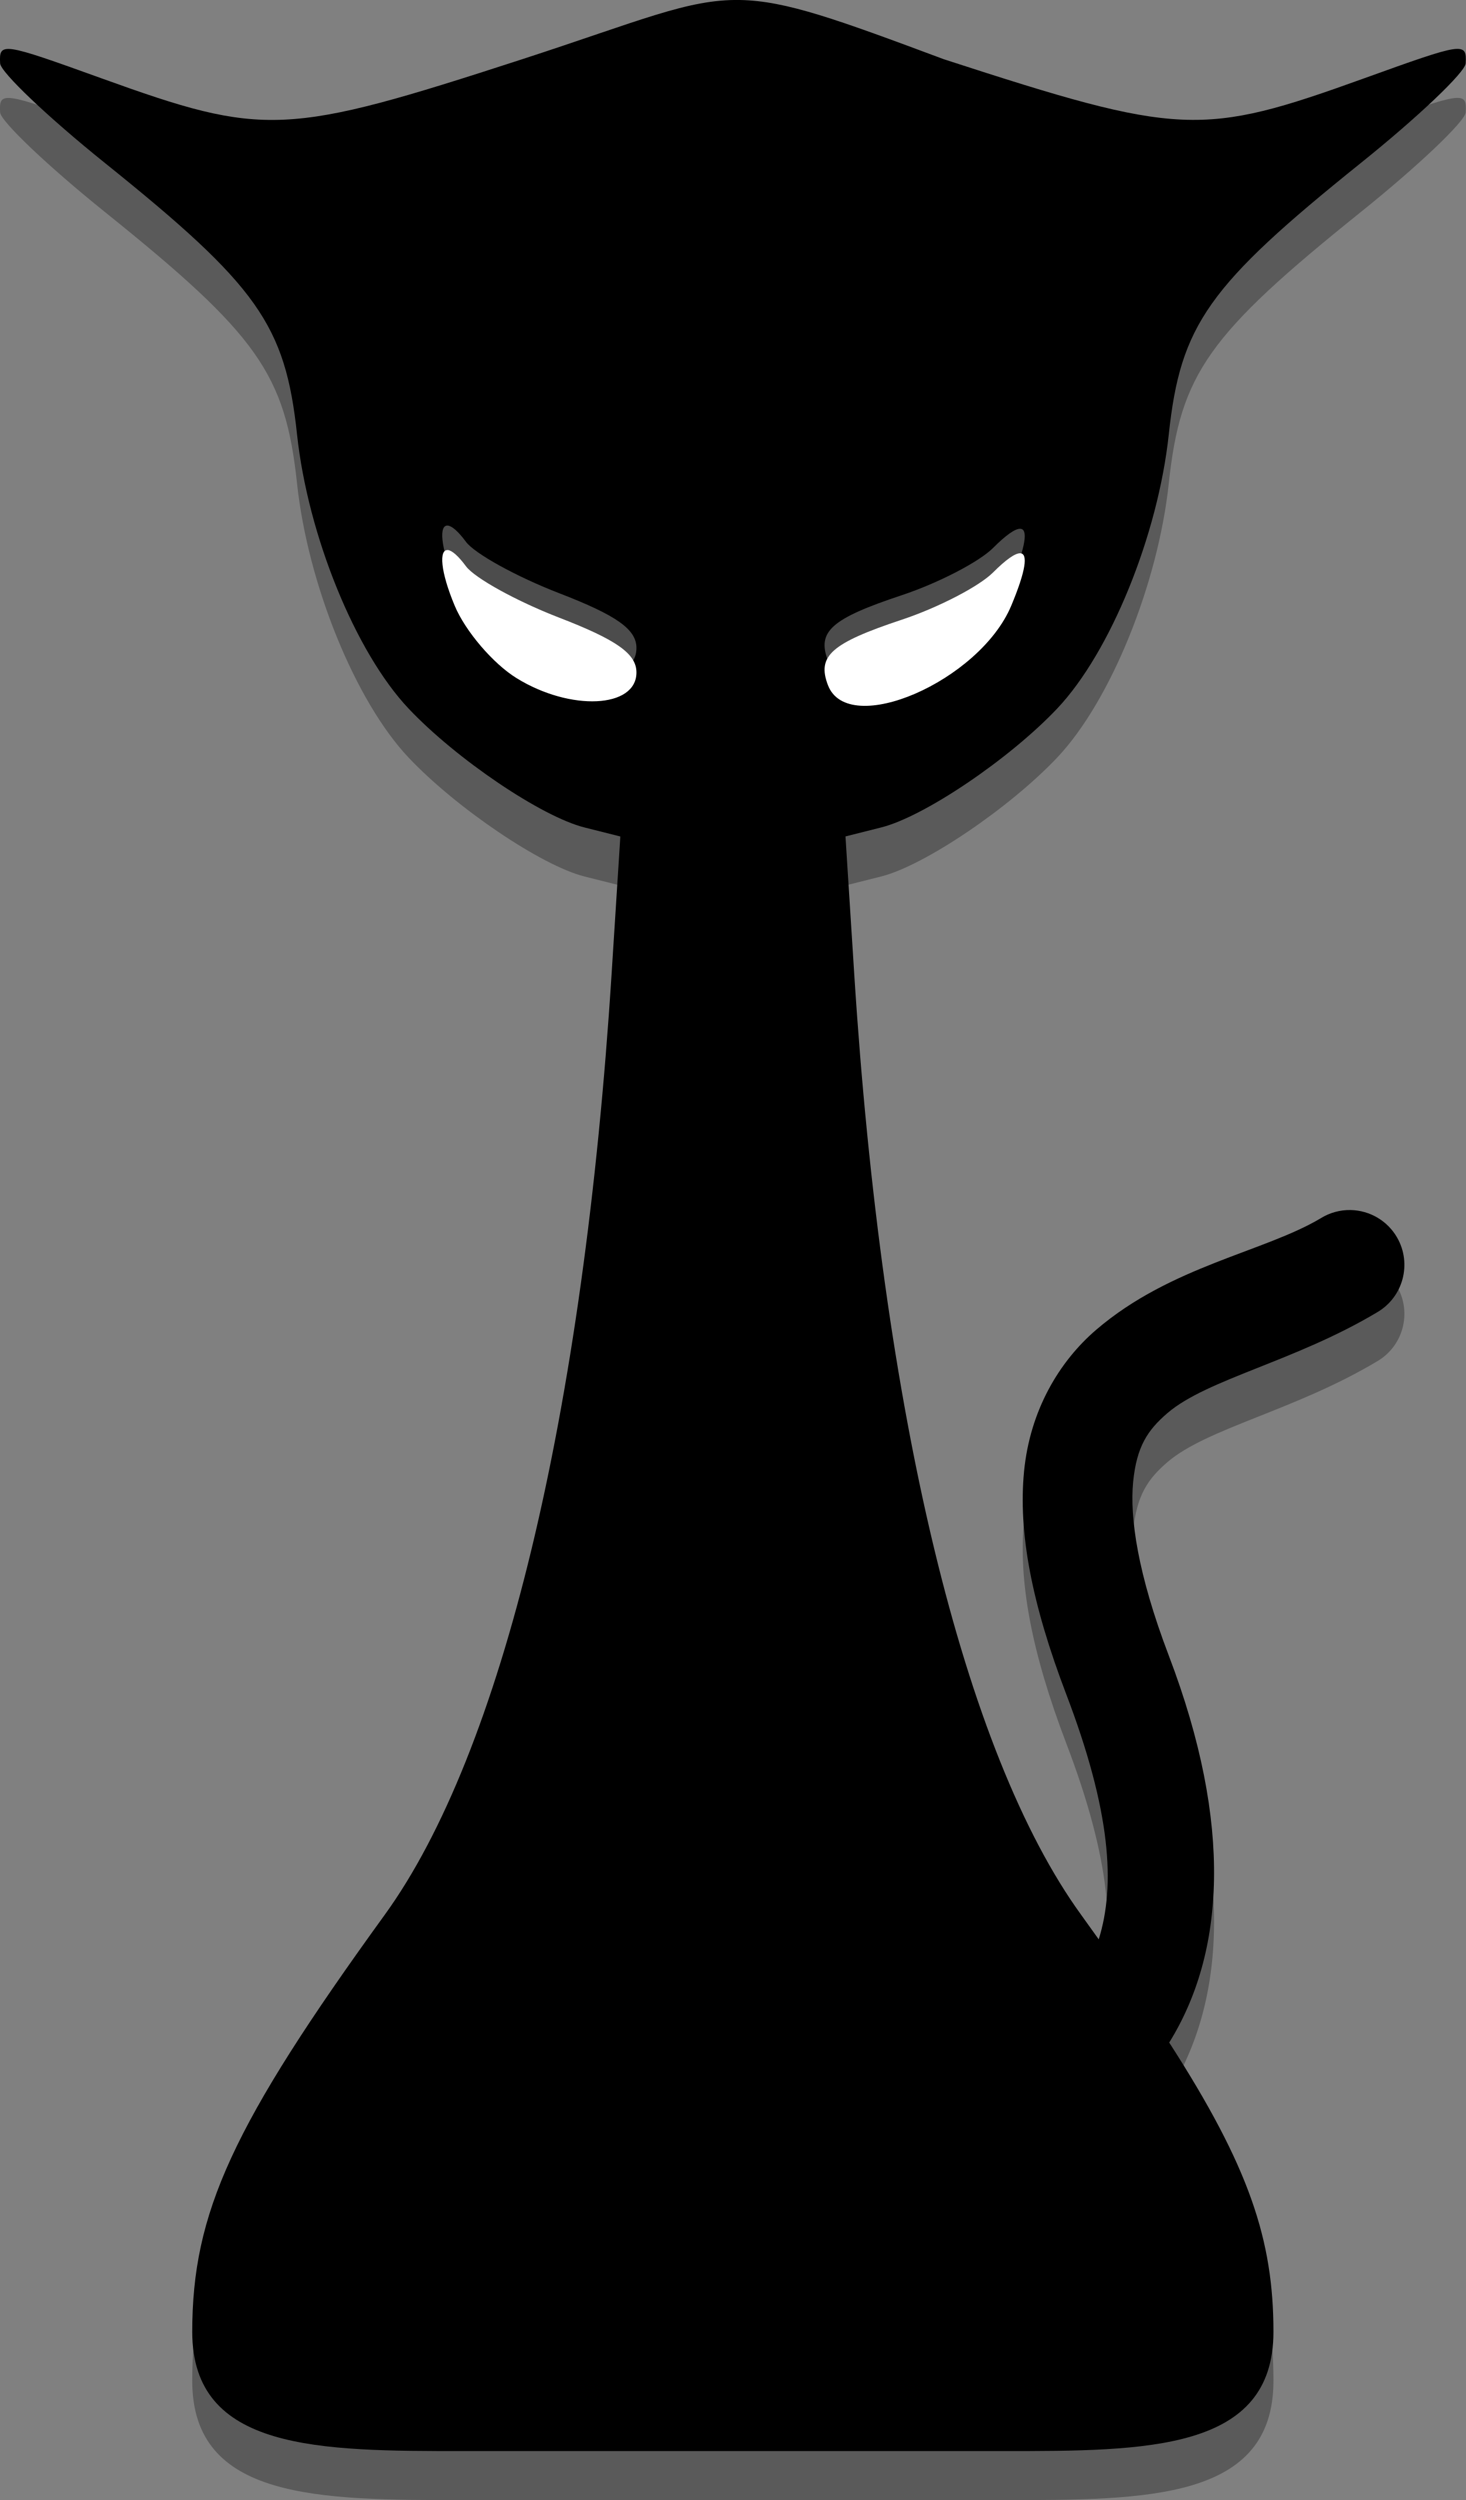 <svg xmlns="http://www.w3.org/2000/svg" id="Layer_1" data-name="Layer 1" viewBox="0 0 239.37 408">
  <rect x="0" y="0" width="239.37" height="408" fill="#808080" stroke="none"/>
  <defs>
    <style>
      .cls-1, .cls-2 {
        fill: #fff;
      }

      .cls-2, .cls-3 {
        isolation: isolate;
        opacity: .3;
      }
    </style>
  </defs>
  <g shape-rendering="auto">
    <path class="cls-3" color-rendering="auto" d="M120.83,8c-8.56-.15-16.25,3.39-35.61,9.68-38.62,12.54-42.06,12.69-68.65,3.1C.32,14.92-.16,14.84.02,18.34c.08,1.44,7.79,8.77,17.15,16.29,24.9,20,29.42,26.38,31.33,44.26,1.76,16.46,9.53,35.56,18.22,44.75,7.8,8.25,21.7,17.64,28.73,19.4l5.84,1.47-1.42,22.3c-4.57,71.96-17.9,127.23-37.04,153.66-24.92,34.4-31.44,48.65-31.44,68.08s20.7,19.45,44.36,19.45h88.06c23.53,0,44.12-.02,44.12-19.45,0-14.95-3.9-26.87-17.02-47.22,9.03-14.53,10.5-35.43-.07-63.15-5.09-13.36-6.38-22.52-5.82-28.33.57-5.8,2.37-8.47,5.61-11.25,6.47-5.54,20.82-8.43,34.21-16.43,4.28-2.48,5.74-7.95,3.27-12.23-1.57-2.72-4.45-4.41-7.59-4.47-1.71-.03-3.4.43-4.85,1.33-9.21,5.5-24.53,7.8-36.67,18.2-6.07,5.2-10.82,13.18-11.79,23.11-.97,9.93,1.23,21.55,6.91,36.44,7.25,19,8.04,31.15,5.28,39.94-.95-1.33-1.88-2.63-2.89-4.03-19.14-26.43-32.47-81.7-37.04-153.66l-1.42-22.3,5.84-1.47c7.02-1.76,20.93-11.16,28.73-19.4,8.69-9.19,16.46-28.29,18.22-44.75,1.91-17.88,6.43-24.26,31.33-44.26,9.36-7.51,17.08-14.84,17.15-16.29.18-3.5-.29-3.42-16.55,2.44-26.6,9.59-30.03,9.44-68.65-3.1-17.53-6.54-25.76-9.54-33.31-9.68h0Z" image-rendering="auto"/>
    <path color-rendering="auto" d="M120.83,0c-8.56-.15-16.25,3.39-35.61,9.68-38.62,12.54-42.06,12.69-68.65,3.1C.32,6.92-.16,6.84.02,10.34c.08,1.44,7.79,8.77,17.15,16.29,24.9,20,29.42,26.38,31.33,44.26,1.76,16.46,9.53,35.56,18.22,44.75,7.8,8.25,21.7,17.64,28.73,19.4l5.84,1.47-1.42,22.3c-4.57,71.96-17.9,127.23-37.04,153.66-24.92,34.4-31.44,48.65-31.44,68.08s20.7,19.45,44.36,19.45h88.06c23.53,0,44.12-.02,44.12-19.45,0-14.95-3.9-26.87-17.02-47.22,9.03-14.53,10.5-35.43-.07-63.15-5.09-13.36-6.38-22.52-5.82-28.33.57-5.8,2.37-8.47,5.61-11.25,6.47-5.54,20.82-8.43,34.21-16.43,4.28-2.48,5.74-7.95,3.27-12.23-1.57-2.72-4.45-4.41-7.59-4.47-1.71-.03-3.4.43-4.85,1.33-9.21,5.5-24.53,7.8-36.67,18.2-6.07,5.2-10.82,13.18-11.79,23.11-.97,9.93,1.23,21.55,6.91,36.44,7.25,19,8.04,31.15,5.28,39.94-.95-1.33-1.88-2.63-2.89-4.03-19.14-26.43-32.47-81.7-37.04-153.66l-1.42-22.3,5.84-1.47c7.02-1.76,20.93-11.16,28.73-19.4,8.69-9.19,16.46-28.29,18.22-44.75,1.91-17.88,6.43-24.26,31.33-44.26,9.36-7.51,17.08-14.84,17.15-16.29.18-3.5-.29-3.42-16.55,2.44-26.6,9.59-30.03,9.44-68.65-3.1C136.62,3.15,128.39.14,120.83,0h0Z" image-rendering="auto"/>
  </g>
  <path class="cls-2" d="M73.12,85.77c-1.45-.14-1.24,3.43,1.12,9.07,1.73,4.15,6.28,9.47,10.11,11.83,8.79,5.43,19.57,4.92,19.57-.92,0-3.04-3.2-5.31-12.61-8.94-6.94-2.68-13.78-6.45-15.22-8.38-1.3-1.76-2.31-2.59-2.97-2.66h0ZM166.55,86.29c-.82,0-2.3,1.03-4.41,3.14-2.27,2.27-8.96,5.73-14.86,7.69-11.56,3.84-13.92,5.93-12.09,10.7,3.32,8.65,24.78-.67,29.93-12.98,2.36-5.64,2.8-8.54,1.44-8.55h0Z"/>
  <path class="cls-1" d="M73.12,89.77c-1.45-.14-1.24,3.43,1.12,9.07,1.73,4.15,6.28,9.47,10.11,11.83,8.79,5.43,19.57,4.92,19.57-.93,0-3.04-3.2-5.31-12.61-8.94-6.94-2.68-13.78-6.45-15.22-8.38-1.3-1.76-2.31-2.59-2.97-2.66h0ZM166.55,90.29c-.82,0-2.3,1.03-4.41,3.14-2.27,2.27-8.96,5.73-14.86,7.69-11.56,3.84-13.92,5.93-12.09,10.7,3.32,8.65,24.78-.67,29.93-12.98,2.36-5.64,2.8-8.54,1.44-8.55h0Z"/>
</svg>